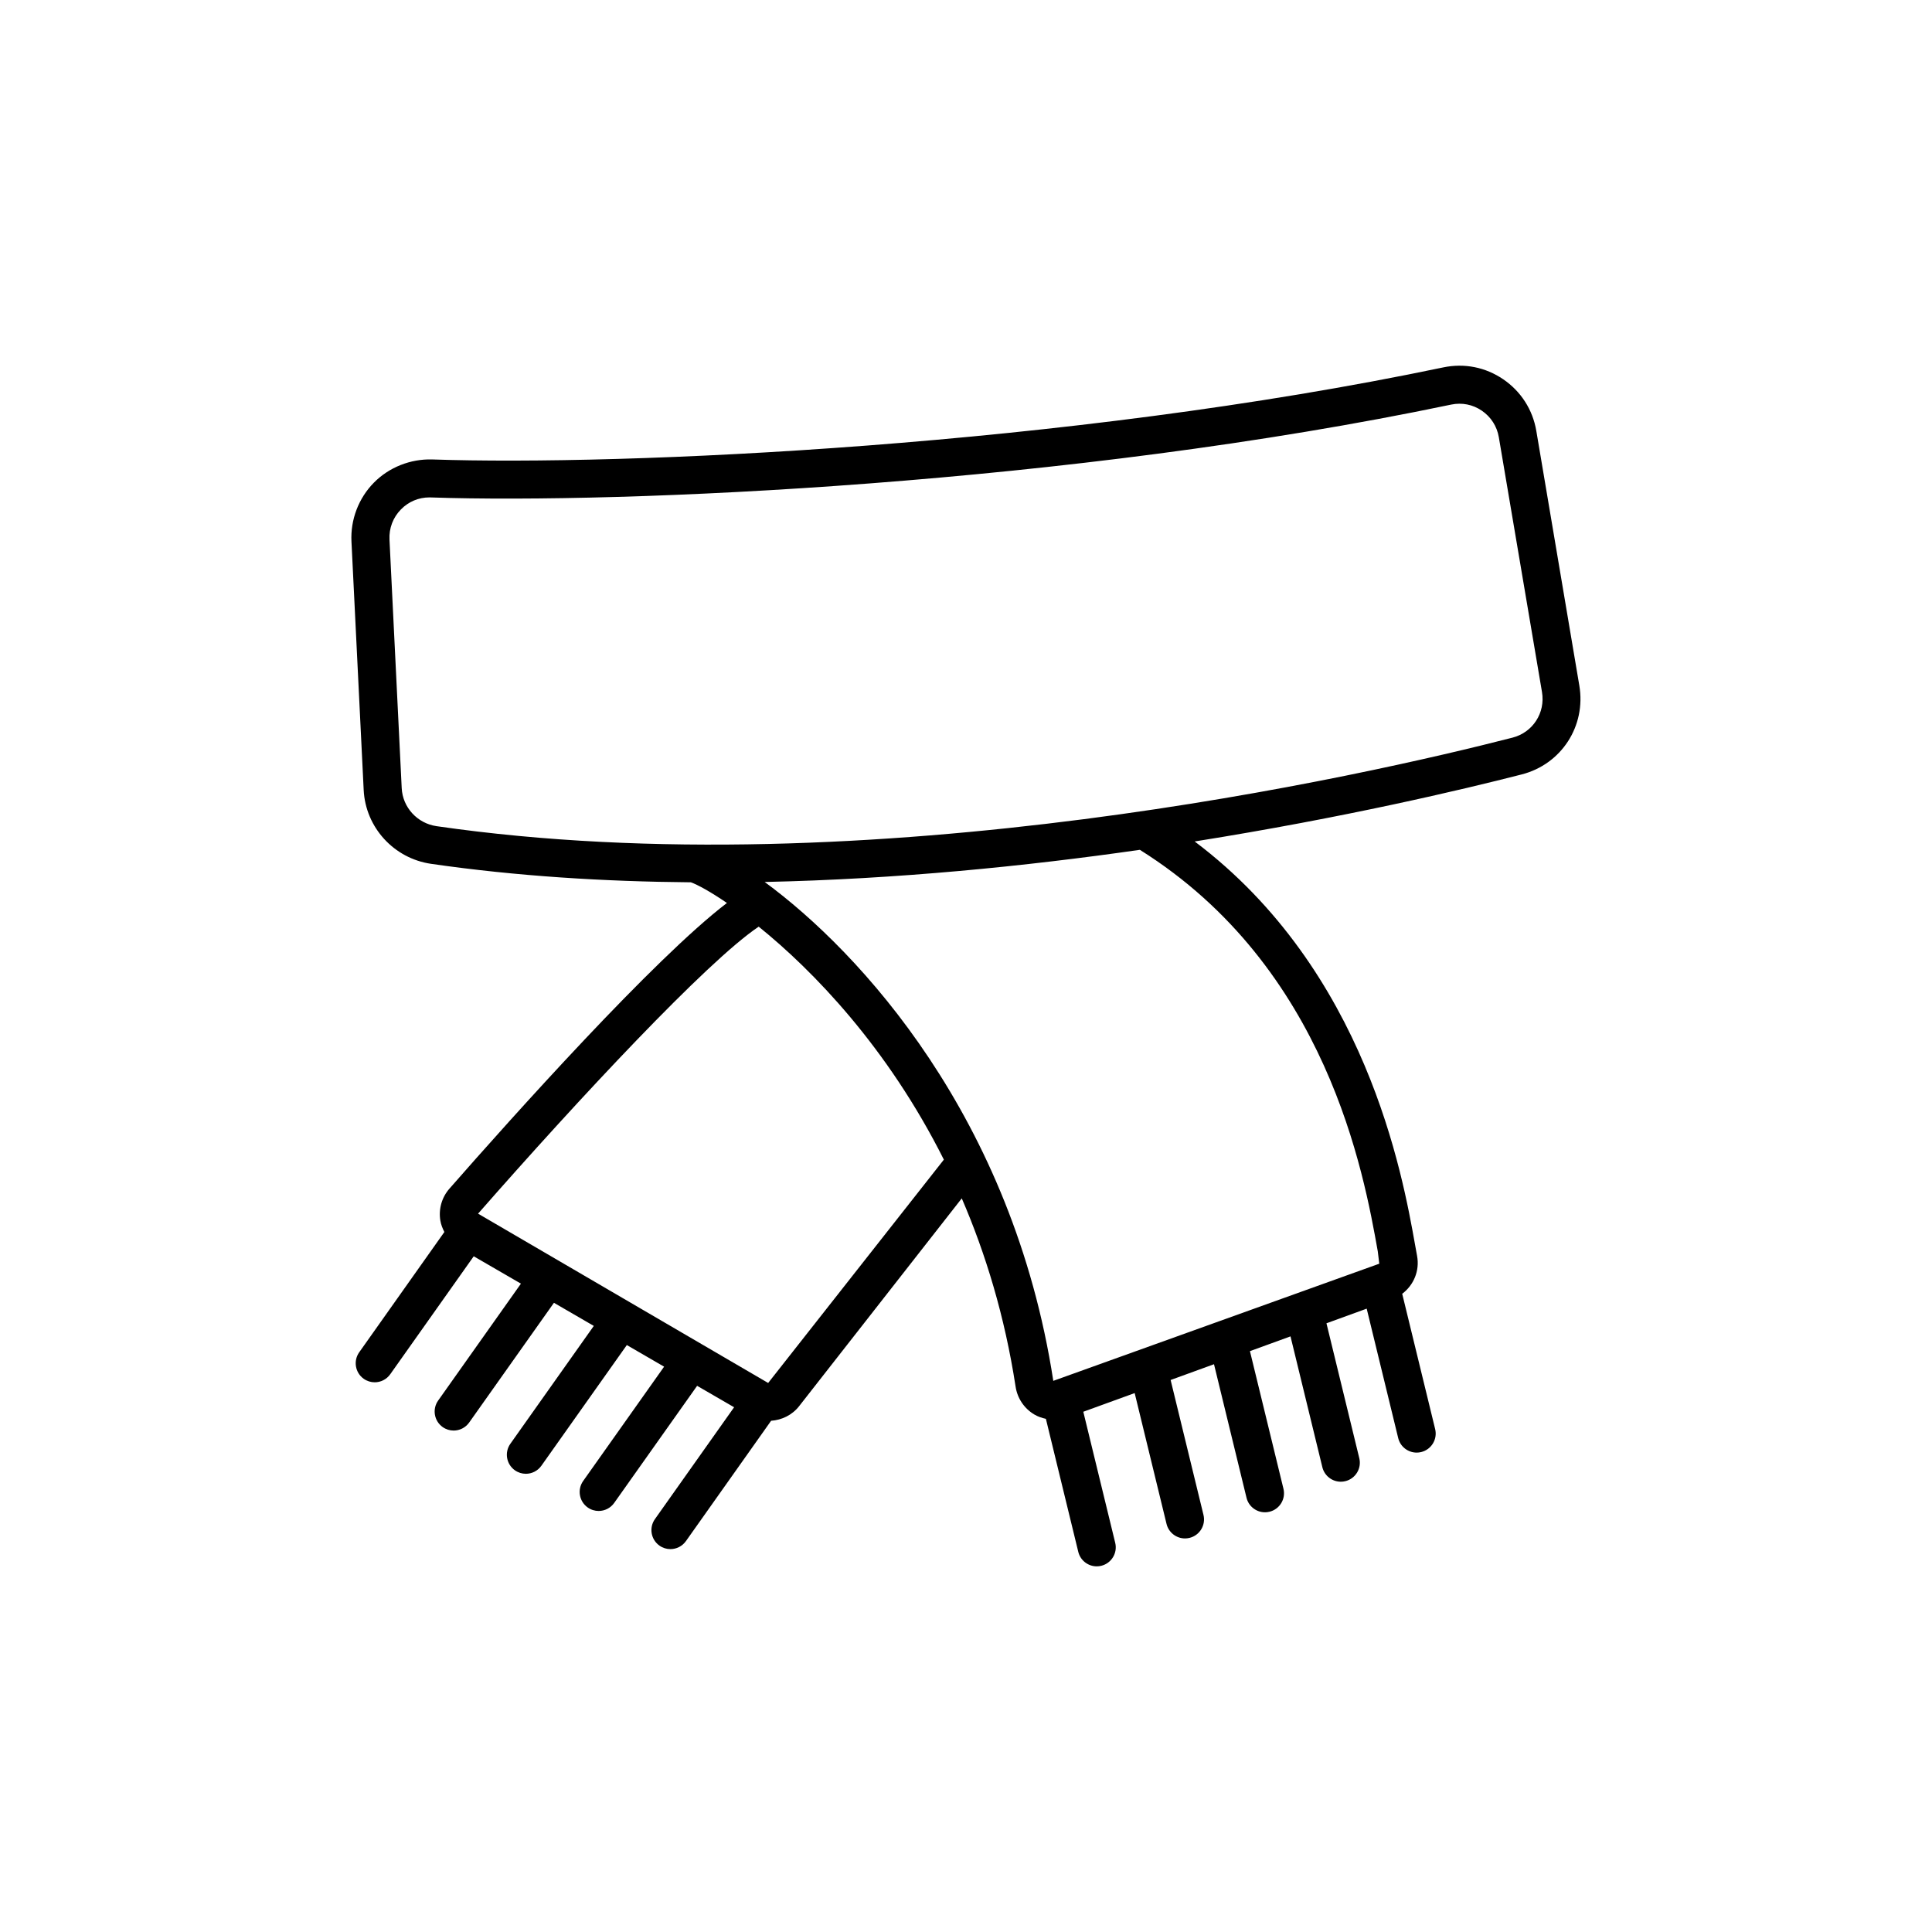 <?xml version="1.0" encoding="UTF-8"?>
<!-- Uploaded to: SVG Repo, www.svgrepo.com, Generator: SVG Repo Mixer Tools -->
<svg fill="#000000" width="800px" height="800px" version="1.1" viewBox="144 144 512 512" xmlns="http://www.w3.org/2000/svg">
 <path d="m551.14 258.2c-0.949-5.621-4.07-10.484-8.773-13.691-4.68-3.188-10.281-4.309-15.848-3.152-100.24 20.988-217.56 26.121-268.01 24.402-5.703-0.164-11.387 2.051-15.43 6.156-4.059 4.121-6.223 9.809-5.938 15.598l3.238 65.855c0.488 9.898 7.996 18.121 17.855 19.555 22.59 3.269 45.801 4.699 68.859 4.898 1.688 0.602 5.051 2.398 9.551 5.477-19.355 14.766-56.816 56.625-73.531 75.695-2.035 2.32-2.918 5.402-2.422 8.453 0.18 1.086 0.578 2.09 1.07 3.043l-22.57 31.883c-1.609 2.269-1.066 5.414 1.199 7.023 0.887 0.625 1.902 0.926 2.906 0.926 1.578 0 3.133-0.742 4.117-2.129l22.129-31.262 12.508 7.25-21.938 30.984c-1.609 2.269-1.066 5.414 1.199 7.023 0.887 0.625 1.902 0.926 2.906 0.926 1.578 0 3.133-0.742 4.117-2.129l22.465-31.73 10.562 6.125-22.113 31.238c-1.609 2.269-1.066 5.414 1.199 7.023 0.887 0.625 1.902 0.926 2.906 0.926 1.578 0 3.133-0.742 4.117-2.129l22.645-31.984 9.879 5.727-21.449 30.293c-1.609 2.269-1.066 5.414 1.199 7.019 0.887 0.629 1.902 0.926 2.906 0.926 1.578 0 3.133-0.742 4.117-2.129l21.977-31.035 9.801 5.68-20.984 29.645c-1.609 2.269-1.066 5.414 1.199 7.023 0.887 0.625 1.902 0.926 2.906 0.926 1.578 0 3.133-0.742 4.117-2.129l22.57-31.883c2.836-0.199 5.57-1.5 7.418-3.863l43.109-55.078c6.301 14.602 11.391 31.184 14.266 49.898 0.473 3.106 2.289 5.797 4.973 7.387 0.957 0.566 1.996 0.914 3.055 1.145l8.582 35.246c0.562 2.301 2.621 3.844 4.891 3.844 0.395 0 0.797-0.047 1.195-0.145 2.707-0.66 4.363-3.387 3.703-6.09l-8.457-34.734 13.613-4.949 8.445 34.676c0.562 2.301 2.621 3.844 4.891 3.844 0.395 0 0.797-0.047 1.195-0.145 2.707-0.66 4.363-3.387 3.703-6.09l-8.707-35.754 11.496-4.18 8.617 35.395c0.562 2.301 2.621 3.844 4.891 3.844 0.395 0 0.797-0.047 1.195-0.145 2.707-0.66 4.363-3.387 3.703-6.09l-8.883-36.473 10.75-3.91 8.441 34.672c0.562 2.301 2.621 3.844 4.891 3.844 0.395 0 0.797-0.047 1.195-0.145 2.707-0.66 4.363-3.387 3.703-6.09l-8.703-35.75 10.664-3.879 8.352 34.305c0.562 2.301 2.621 3.844 4.891 3.844 0.395 0 0.797-0.047 1.195-0.145 2.707-0.66 4.363-3.387 3.703-6.09l-8.73-35.855c3.055-2.297 4.672-6.129 3.938-10.055l-0.531-2.934c-3.305-18.551-12.949-72.656-58.406-106.88 39.66-6.309 71.102-13.77 86.672-17.766 10.52-2.699 17.082-12.824 15.266-23.551zm-203.57 252.3-76.875-44.867c26.57-30.316 60.711-66.926 74.371-76.059 14.398 11.625 34.105 31.926 49.066 61.742zm161.56-34.844 0.391 3.238-86.387 31.047c-10.742-69.836-51.27-113.72-76.492-132.21 35.078-0.746 69.191-4.176 99.43-8.52 49.625 31.078 59.383 85.816 63.059 106.44zm35.68-136.17c-37.809 9.711-170.13 40.098-285.12 23.457-5.102-0.742-8.988-4.977-9.234-10.078l-3.238-65.855c-0.152-3.027 0.934-5.879 3.055-8.031 2.012-2.047 4.676-3.16 7.531-3.16 0.121 0 0.246 0.004 0.367 0.008 50.941 1.719 169.31-3.438 270.42-24.609 2.824-0.59 5.707-0.023 8.102 1.613 2.422 1.652 4.023 4.152 4.512 7.047l11.434 67.5c0.945 5.519-2.422 10.727-7.824 12.109z"/>
</svg>
